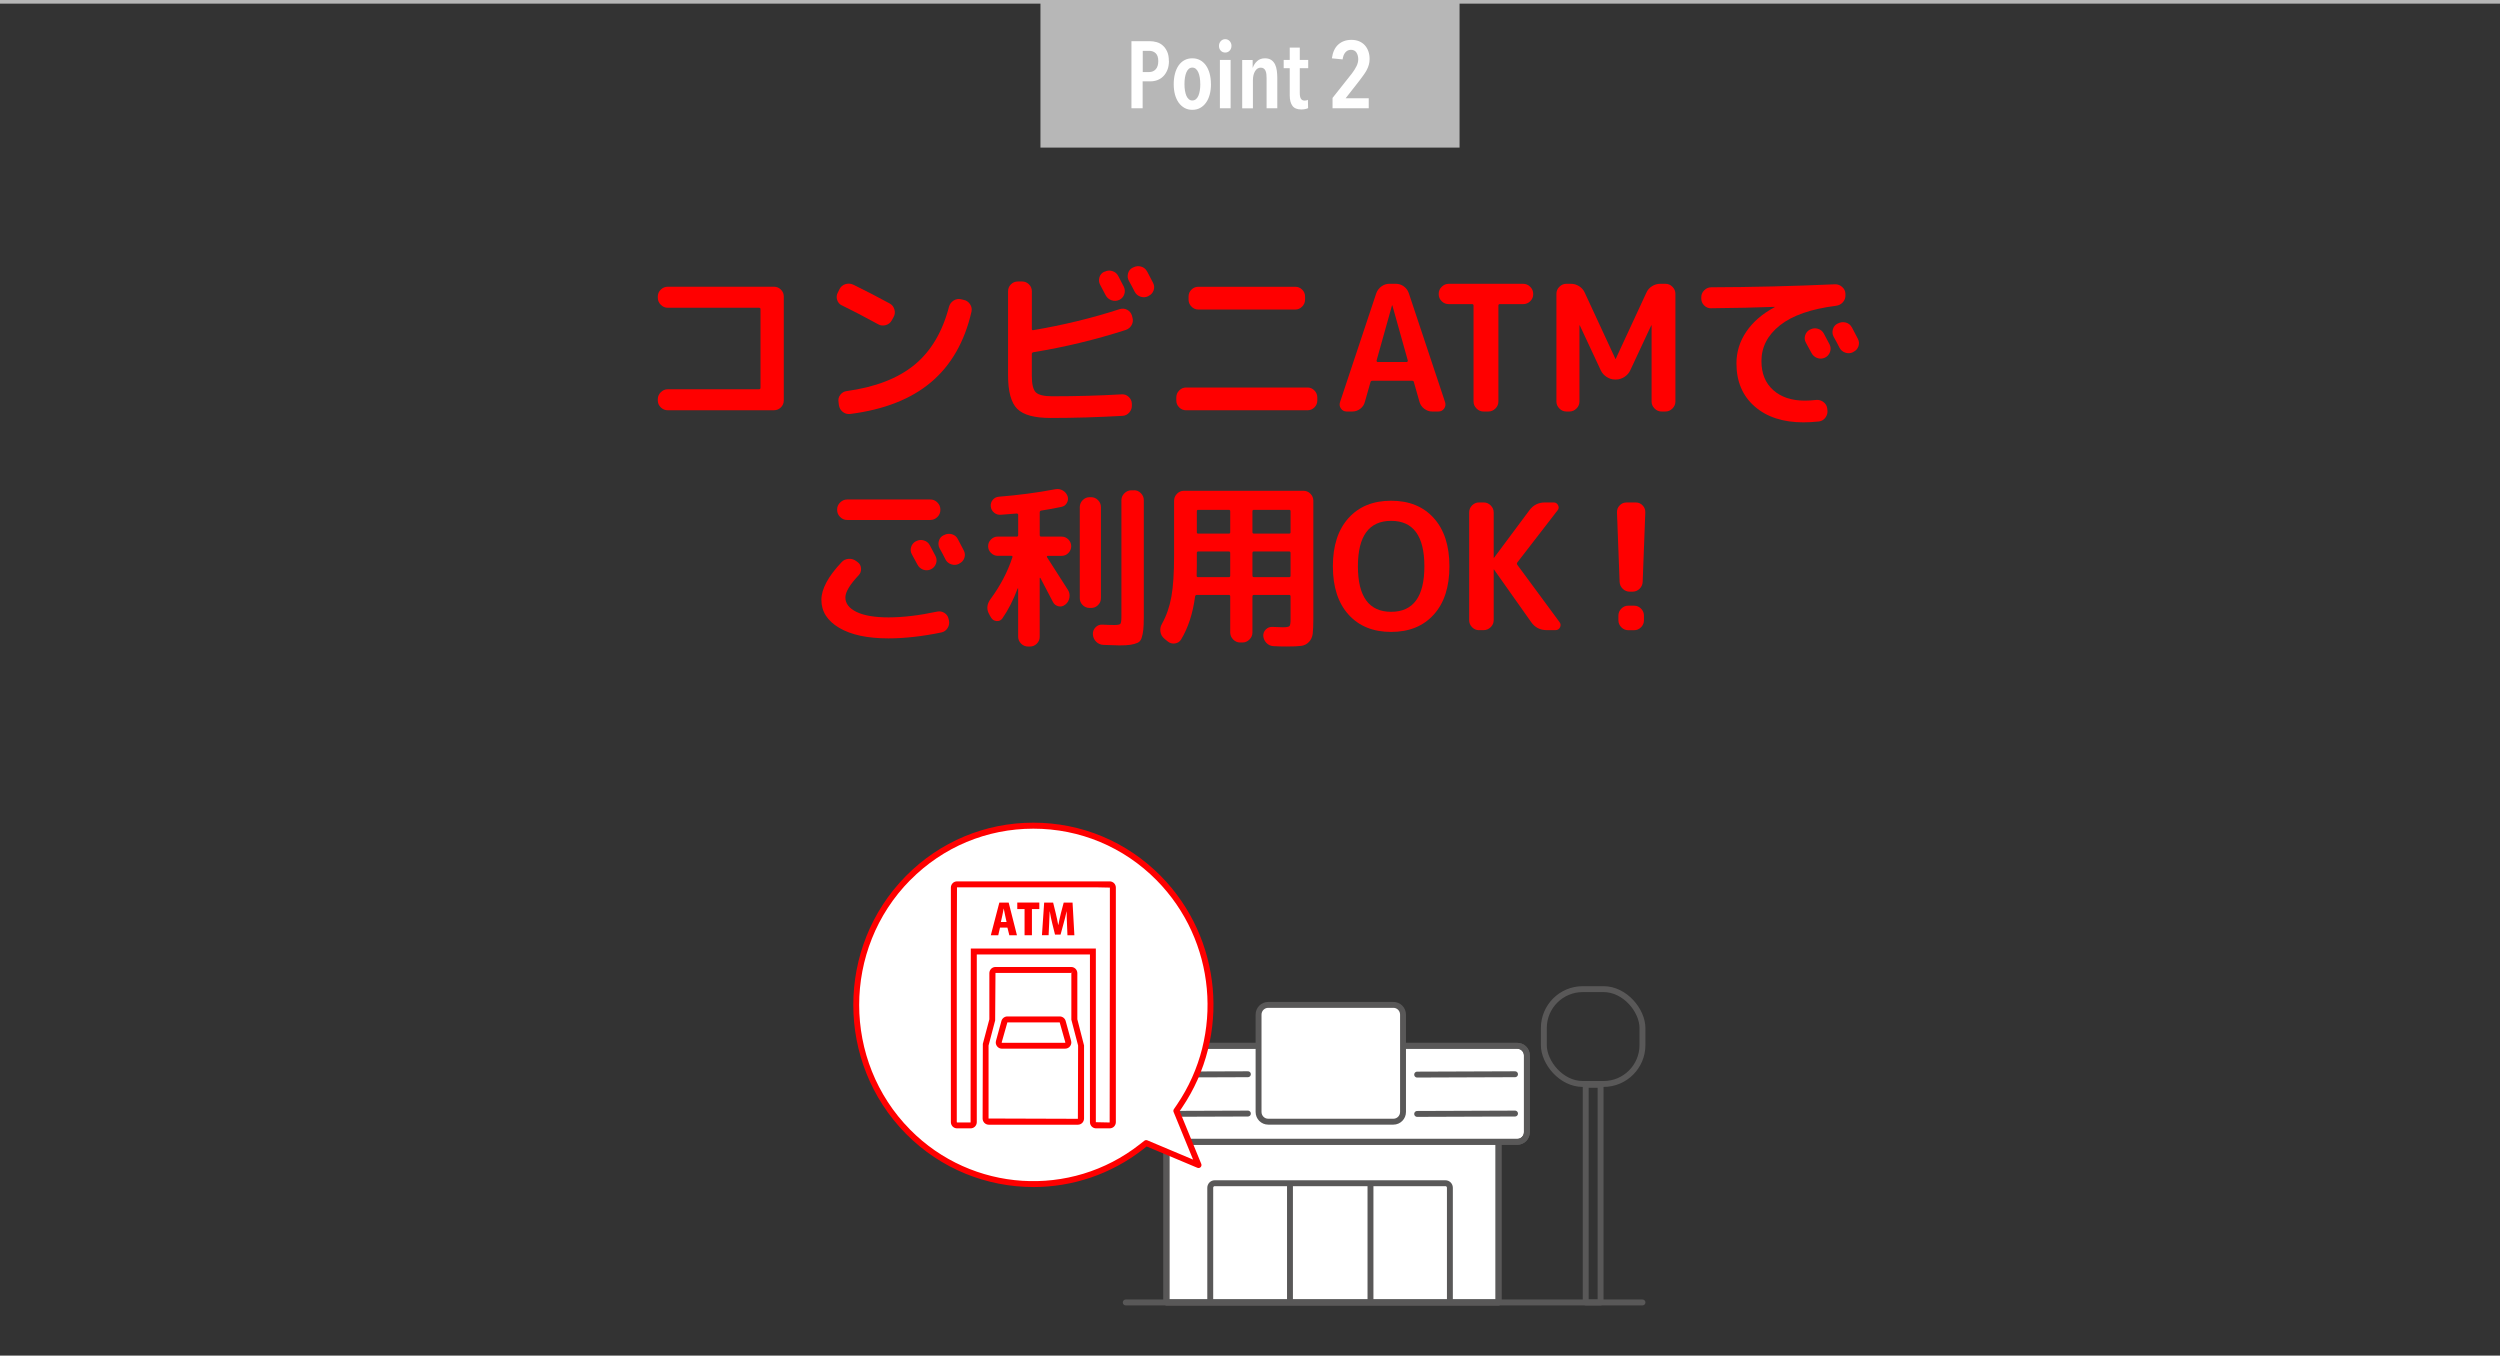 <?xml version="1.0" encoding="UTF-8"?>
<svg id="Layer_2" data-name="Layer 2" xmlns="http://www.w3.org/2000/svg" viewBox="0 0 686 371.97">
  <rect x="0" y="0" width="686" height="371.97" fill="#333333" stroke="none"/>
  <defs>
    <style>
      .cls-1, .cls-2, .cls-3 {
        fill: none;
      }

      .cls-4 {
        fill: #ff0000;
      }

      .cls-5 {
        fill: #4f4c4d;
      }

      .cls-5, .cls-6, .cls-3 {
        stroke: #595858;
        stroke-linecap: round;
        stroke-linejoin: round;
        stroke-width: 1.62px;
      }

      .cls-2 {
        stroke: #b7b7b7;
        stroke-miterlimit: 10;
      }

      .cls-7 {
        fill: #b7b7b7;
      }

      .cls-8 {
        fill: #ff0000;
      }

      .cls-9, .cls-6 {
        fill: #fff;
      }
    </style>
  </defs>
  <g id="text">
    <g>
      <g>
        <path class="cls-6" d="M321.55,293.35c-.82,0-1.48.79-1.48,1.76v62.28h91.13v-62.28c0-.98-.66-1.76-1.48-1.76h-88.17Z"/>
        <path class="cls-3" d="M321.55,293.35c-.82,0-1.48.79-1.48,1.76v62.28h91.13v-62.28c0-.98-.66-1.76-1.48-1.76h-88.17Z"/>
        <path class="cls-6" d="M313.99,286.97h102.35c1.46,0,2.64,1.19,2.64,2.68v20.99c0,1.48-1.18,2.68-2.64,2.68h-102.35c-1.46,0-2.64-1.19-2.64-2.68v-20.99c0-1.48,1.18-2.68,2.64-2.68h0Z"/>
        <path class="cls-3" d="M313.99,286.97h102.35c1.46,0,2.64,1.19,2.64,2.68v20.99c0,1.48-1.18,2.68-2.64,2.68h-102.35c-1.46,0-2.64-1.19-2.64-2.68v-20.99c0-1.48,1.18-2.68,2.64-2.68h0Z"/>
        <path class="cls-3" d="M332.09,356.72v-30.78c0-.7.54-1.26,1.2-1.26h63.36c.66,0,1.2.56,1.2,1.26v30.78"/>
        <path class="cls-3" d="M353.97,325.11v31.62M376.06,325.11v31.62"/>
        <line class="cls-5" x1="388.87" y1="305.66" x2="415.72" y2="305.56"/>
        <line class="cls-3" x1="315.4" y1="305.66" x2="342.42" y2="305.56"/>
        <line class="cls-5" x1="388.87" y1="294.87" x2="415.72" y2="294.77"/>
        <line class="cls-3" x1="315.4" y1="294.87" x2="342.42" y2="294.77"/>
        <path class="cls-6" d="M347.99,275.74h34.36c1.46,0,2.64,1.19,2.64,2.68v26.7c0,1.48-1.18,2.67-2.64,2.67h-34.36c-1.46,0-2.64-1.19-2.64-2.67v-26.7c0-1.48,1.18-2.68,2.64-2.68h0Z"/>
      </g>
      <g>
        <path class="cls-9" d="M249.16,240.95c18.97-19.18,49.81-19.18,68.77,0,16.55,16.76,18.94,43.08,5.71,62.59l-.86,1.26,6.1,14.89-14.36-6.04-1.28,1c-19.28,15.11-46.82,13.34-64.07-4.11-18.95-19.19-18.95-50.41,0-69.6Z"/>
        <path class="cls-8" d="M283.54,325.72c-12.73,0-25.39-4.93-34.95-14.61-19.26-19.5-19.26-51.24,0-70.74,0,0,0,0,0,0,9.33-9.43,21.74-14.63,34.96-14.63h0c13.22,0,25.63,5.2,34.96,14.63,16.82,17.03,19.26,43.79,5.8,63.62l-.61.9,5.93,14.49c.12.3.05.65-.18.89-.23.23-.58.3-.89.17l-13.92-5.85-.9.71c-8.92,6.99-19.58,10.43-30.2,10.43ZM249.74,241.52h0c-18.64,18.88-18.64,49.59,0,68.46,16.96,17.16,44.04,18.9,62.99,4.04l1.28-1c.23-.18.54-.22.82-.11l12.55,5.28-5.35-13.07c-.1-.25-.07-.54.08-.76l.86-1.26c13.02-19.19,10.66-45.09-5.61-61.57-9.02-9.12-21.02-14.14-33.8-14.14h0c-12.78,0-24.79,5.02-33.81,14.14Z"/>
      </g>
      <rect class="cls-3" x="423.63" y="271.42" width="27.06" height="26.02" rx="10.67" ry="10.67"/>
      <rect class="cls-3" x="435.12" y="297.68" width="4.08" height="59.71"/>
      <line class="cls-3" x1="308.91" y1="357.39" x2="450.69" y2="357.39"/>
      <g>
        <g>
          <path class="cls-8" d="M304.5,309.62h-3.73c-.45,0-.88-.18-1.2-.5-.31-.32-.49-.75-.49-1.2v-46.02h-31.05v46.02c0,.44-.18.88-.49,1.2-.32.32-.75.5-1.2.5h-3.73c-.45,0-.88-.18-1.2-.5-.31-.32-.49-.75-.49-1.2v-64.37c0-.45.18-.88.49-1.2.31-.32.75-.5,1.2-.5h41.89c.45,0,.88.18,1.2.5.31.32.49.75.49,1.2v64.37c0,.44-.18.88-.49,1.2-.32.32-.75.5-1.2.5ZM266.4,260.28h34.3v47.65l3.79.08.06-47.8v-16.65l-3.79-.08h-38.16l-.06,16.72v47.72l.06.08h3.73l.06-47.72Z"/>
          <path class="cls-8" d="M295.77,308.62h-24.45c-.45,0-.88-.18-1.2-.5-.31-.32-.49-.75-.49-1.2l.06-20.49,1.79-6.74v-12.65c0-.45.18-.88.49-1.2.31-.32.75-.5,1.2-.5h20.76c.45,0,.88.18,1.2.5h0c.31.32.49.75.49,1.2v12.65l1.84,7.18v20.05c0,.45-.18.88-.49,1.2-.32.32-.75.5-1.2.5ZM271.26,286.92v20l24.51.08.06-20.07-.02-.12-1.83-7v-12.76l.56-.63-.58.57s-.03-.02-.04-.02h-20.76l-.09,13.04-1.82,6.92Z"/>
          <path class="cls-8" d="M292.28,287.76h-17.35c-.54,0-1.03-.25-1.35-.68-.32-.42-.42-.96-.28-1.48l1.49-5.44c.2-.73.87-1.25,1.63-1.25h14.37c.76,0,1.43.51,1.63,1.25l1.49,5.44c.14.51.04,1.05-.28,1.48-.32.43-.81.67-1.35.67ZM276.42,280.55l-1.56,5.49.06.1h17.35l.06-.1-1.55-5.49h-14.37Z"/>
        </g>
        <polygon class="cls-8" points="279.14 249.45 279.14 247.66 285.19 247.66 285.19 249.45 283.16 249.45 283.16 256.63 281.14 256.63 281.14 249.45 279.14 249.45"/>
        <path class="cls-8" d="M285.91,256.63l.61-8.96h2.46l.71,2.9c.25,1.07.5,2.16.68,3.21h.05c.18-1.03.44-2.18.7-3.22l.76-2.89h2.43l.5,8.96h-1.9l-.13-3.2c-.05-.95-.09-2.15-.08-3.33h-.03c-.23,1.08-.54,2.3-.78,3.15l-.87,3.21h-1.52l-.79-3.19c-.22-.86-.47-2.08-.65-3.18h-.03c-.04,1.11-.09,2.38-.14,3.34l-.15,3.19h-1.81Z"/>
        <path class="cls-8" d="M271.88,256.63l2.34-8.96h2.56l2.27,8.96h-2.09l-.52-2.09h-2.04l-.48,2.09h-2.04ZM275.81,251.2c-.11-.53-.26-1.33-.38-1.88h-.02c-.11.54-.26,1.37-.37,1.88l-.4,1.8h1.56l-.39-1.8Z"/>
      </g>
    </g>
    <g>
      <path class="cls-4" d="M183.24,112.58c-.74,0-1.38-.26-1.92-.79-.54-.53-.82-1.16-.82-1.9v-.34c0-.74.27-1.38.82-1.92.54-.54,1.18-.82,1.92-.82h25.01c.29,0,.43-.13.43-.38v-21.6c0-.26-.14-.38-.43-.38h-25.01c-.74,0-1.38-.27-1.92-.82-.54-.54-.82-1.18-.82-1.92v-.34c0-.74.27-1.37.82-1.9.54-.53,1.18-.79,1.92-.79h29.14c.74,0,1.37.26,1.9.79s.79,1.16.79,1.9v28.51c0,.74-.26,1.37-.79,1.9-.53.53-1.16.79-1.9.79h-29.14Z"/>
      <path class="cls-4" d="M231.05,83.83c-.67-.32-1.12-.83-1.34-1.54-.22-.7-.16-1.38.19-2.02l.48-.96c.35-.67.89-1.12,1.61-1.34.72-.22,1.43-.18,2.14.14,3.17,1.54,6.51,3.26,10.03,5.18.64.35,1.06.9,1.27,1.63.21.74.14,1.42-.22,2.06l-.53.96c-.35.64-.9,1.06-1.63,1.27-.74.21-1.42.14-2.06-.22-3.74-2.05-7.06-3.78-9.94-5.18ZM264.46,82.29c.74.16,1.31.56,1.73,1.2.42.64.54,1.33.38,2.06-1.89,8.22-5.58,14.66-11.06,19.3-5.49,4.64-12.89,7.55-22.2,8.74-.77.1-1.45-.09-2.04-.55-.59-.46-.95-1.08-1.08-1.85l-.1-.86c-.13-.74.03-1.4.48-1.99.45-.59,1.04-.94,1.78-1.03,7.87-1.09,14.06-3.49,18.58-7.2,4.51-3.71,7.66-9.01,9.46-15.89.19-.74.61-1.31,1.25-1.73.64-.42,1.33-.54,2.06-.38l.77.19Z"/>
      <path class="cls-4" d="M288.27,114.69c-4.42,0-7.46-.83-9.14-2.5-1.68-1.66-2.52-4.74-2.52-9.22v-23.04c0-.74.26-1.37.79-1.9s1.16-.79,1.9-.79h1.15c.74,0,1.37.26,1.9.79.53.53.79,1.16.79,1.9v10.32c0,.29.13.4.38.34,8.22-1.38,16.13-3.3,23.71-5.76.74-.22,1.42-.17,2.06.17.64.34,1.07.86,1.3,1.56l.14.53c.22.7.16,1.39-.19,2.06-.35.67-.9,1.14-1.63,1.39-8.38,2.69-16.82,4.72-25.3,6.1-.32.06-.48.22-.48.48v6.05c0,2.27.37,3.77,1.1,4.49.74.72,2.24,1.08,4.51,1.08,6.72,0,13.06-.18,19.01-.53.74-.06,1.38.16,1.94.67.56.51.86,1.14.89,1.87v.48c.03.74-.21,1.39-.72,1.97-.51.58-1.14.88-1.87.91-6.72.38-13.3.58-19.73.58ZM303.1,74.57c.67-.35,1.38-.42,2.11-.19.74.22,1.28.67,1.63,1.34.19.35.46.88.82,1.58.35.7.59,1.17.72,1.39.32.67.36,1.36.12,2.06-.24.7-.7,1.22-1.37,1.54-.7.32-1.42.35-2.14.1-.72-.26-1.26-.72-1.61-1.39-.48-.93-.98-1.87-1.49-2.83-.35-.64-.42-1.32-.22-2.04.21-.72.65-1.24,1.32-1.56h.1ZM314.76,74.47c1.06,2.02,1.6,3.06,1.63,3.12.35.67.41,1.36.17,2.06-.24.7-.7,1.22-1.37,1.54l-.14.1c-.67.32-1.37.36-2.09.12-.72-.24-1.26-.7-1.61-1.37-.16-.32-.42-.82-.77-1.49-.35-.67-.62-1.17-.82-1.49-.35-.64-.42-1.33-.22-2.06.21-.74.65-1.26,1.32-1.58l.14-.05c.67-.35,1.38-.42,2.11-.22.74.21,1.28.65,1.63,1.32Z"/>
      <path class="cls-4" d="M325.47,112.58c-.74,0-1.37-.26-1.9-.79-.53-.53-.79-1.16-.79-1.9v-.82c0-.74.26-1.38.79-1.92.53-.54,1.16-.82,1.9-.82h33.31c.74,0,1.37.27,1.9.82.53.54.79,1.18.79,1.92v.82c0,.74-.26,1.37-.79,1.9-.53.53-1.16.79-1.9.79h-33.31ZM328.83,78.69h26.59c.74,0,1.37.26,1.9.79s.79,1.16.79,1.9v.82c0,.74-.26,1.38-.79,1.92-.53.54-1.16.82-1.9.82h-26.59c-.74,0-1.37-.27-1.9-.82-.53-.54-.79-1.18-.79-1.92v-.82c0-.74.26-1.37.79-1.9s1.16-.79,1.9-.79Z"/>
      <path class="cls-4" d="M369.53,112.92c-.67,0-1.2-.27-1.58-.82-.38-.54-.46-1.14-.24-1.78l9.94-29.86c.29-.77.76-1.39,1.42-1.87.66-.48,1.38-.72,2.18-.72h1.73c.83,0,1.58.24,2.23.72.66.48,1.11,1.1,1.37,1.87l9.94,29.86c.22.64.14,1.23-.24,1.78-.38.54-.91.82-1.58.82h-1.73c-.77,0-1.48-.25-2.14-.74-.66-.5-1.1-1.13-1.32-1.9l-1.54-5.42c-.03-.26-.21-.38-.53-.38h-10.85c-.29,0-.46.13-.53.38l-1.54,5.42c-.19.77-.62,1.4-1.27,1.9-.66.5-1.38.74-2.18.74h-1.54ZM381.96,83.83l-4.22,15.07c-.03.1-.02.19.05.29.06.1.14.14.24.14h7.97c.1,0,.18-.05.24-.14.06-.1.08-.19.05-.29l-4.22-15.07s-.02-.05-.05-.05-.05.02-.05.05Z"/>
      <path class="cls-4" d="M397.52,83.45c-.74,0-1.38-.26-1.92-.79-.54-.53-.82-1.16-.82-1.9v-.14c0-.74.27-1.38.82-1.92.54-.54,1.18-.82,1.92-.82h20.45c.74,0,1.38.27,1.92.82.54.54.82,1.18.82,1.92v.14c0,.74-.27,1.37-.82,1.9-.54.53-1.18.79-1.92.79h-6.43c-.26,0-.38.14-.38.43v26.3c0,.74-.27,1.38-.82,1.92s-1.18.82-1.92.82h-1.34c-.74,0-1.38-.27-1.92-.82-.54-.54-.82-1.18-.82-1.92v-26.3c0-.29-.13-.43-.38-.43h-6.43Z"/>
      <path class="cls-4" d="M429.82,112.92c-.74,0-1.38-.27-1.92-.82-.54-.54-.82-1.18-.82-1.92v-29.57c0-.74.27-1.38.82-1.92.54-.54,1.18-.82,1.92-.82h1.2c.83,0,1.6.22,2.3.67.7.45,1.22,1.04,1.54,1.78l8.4,18.14s.02.05.05.05.05-.02.05-.05l8.4-18.14c.32-.74.83-1.33,1.54-1.78.7-.45,1.47-.67,2.3-.67h1.39c.74,0,1.38.27,1.92.82.54.54.82,1.18.82,1.92v29.57c0,.74-.27,1.38-.82,1.92-.54.54-1.18.82-1.92.82h-1.06c-.74,0-1.38-.27-1.92-.82-.54-.54-.82-1.18-.82-1.92v-20.88s-.02-.05-.05-.05-.05.02-.05.05l-5.76,12.34c-.35.74-.89,1.34-1.61,1.8-.72.46-1.48.7-2.28.7h-.29c-.8,0-1.56-.23-2.28-.7-.72-.46-1.26-1.06-1.61-1.8l-5.76-12.34s-.02-.05-.05-.05-.05.02-.05.05v20.88c0,.74-.27,1.38-.82,1.92s-1.18.82-1.92.82h-.86Z"/>
      <path class="cls-4" d="M469.52,84.6c-.74,0-1.37-.26-1.9-.79-.53-.53-.79-1.16-.79-1.9v-.34c0-.74.27-1.38.82-1.92.54-.54,1.18-.82,1.92-.82,10.94-.03,22.26-.3,33.94-.82.74-.03,1.39.21,1.97.72.58.51.88,1.14.91,1.87v.34c.03.77-.2,1.43-.7,1.99-.5.56-1.13.89-1.9.98-6.82.86-11.93,2.64-15.34,5.33s-5.11,5.97-5.11,9.84c0,3.39,1.08,6.05,3.24,7.97s5.03,2.88,8.62,2.88c1.09,0,2.14-.06,3.17-.19.74-.06,1.4.13,1.99.58.59.45.94,1.04,1.03,1.78l.05.43c.1.74-.08,1.42-.53,2.04-.45.62-1.04.98-1.78,1.08-1.54.16-2.96.24-4.27.24-5.6,0-10.06-1.46-13.39-4.37-3.33-2.91-4.99-6.85-4.99-11.81,0-3.14.9-6.04,2.71-8.71,1.81-2.67,4.39-4.9,7.75-6.7.03,0,.05-.03.05-.1h-.05c-4.96.19-10.77.32-17.42.38ZM496.73,90.41c.67-.35,1.38-.42,2.11-.19.74.22,1.28.67,1.63,1.34.35.64.88,1.63,1.58,2.98.32.67.35,1.36.1,2.06-.26.7-.72,1.22-1.39,1.54-.7.32-1.41.35-2.11.1-.7-.26-1.23-.72-1.58-1.39-.16-.29-.67-1.23-1.54-2.83-.35-.64-.42-1.31-.19-2.02.22-.7.67-1.23,1.34-1.58h.05ZM508.16,89.83c1.06,2.02,1.6,3.06,1.63,3.12.35.67.41,1.36.17,2.06-.24.7-.7,1.22-1.37,1.54l-.14.1c-.67.32-1.37.36-2.09.12-.72-.24-1.26-.7-1.61-1.37-.16-.32-.42-.82-.77-1.49-.35-.67-.62-1.17-.82-1.49-.35-.64-.42-1.33-.22-2.06.21-.74.65-1.26,1.32-1.58l.14-.05c.67-.35,1.38-.42,2.11-.22.74.21,1.28.65,1.63,1.32Z"/>
      <path class="cls-4" d="M243.78,175.17c-5.73,0-10.22-.96-13.49-2.88-3.26-1.92-4.9-4.48-4.9-7.68,0-2.98,1.84-6.42,5.52-10.32.51-.58,1.17-.89,1.97-.94.8-.05,1.5.17,2.11.65l.34.24c.58.42.89.99.94,1.73.05.74-.17,1.36-.65,1.87-2.43,2.59-3.65,4.62-3.65,6.1,0,1.66,1.02,2.99,3.07,3.98,2.05.99,4.96,1.49,8.74,1.49,4,0,8.45-.53,13.34-1.58.74-.16,1.42-.04,2.04.36.62.4,1,.95,1.13,1.66l.1.38c.16.74.04,1.43-.36,2.09-.4.66-.97,1.06-1.7,1.22-5.28,1.09-10.13,1.63-14.54,1.63ZM258.04,139.94c0,.74-.27,1.38-.82,1.92-.54.54-1.18.82-1.92.82h-22.85c-.74,0-1.38-.27-1.92-.82-.54-.54-.82-1.18-.82-1.92v-.14c0-.74.27-1.38.82-1.92s1.18-.82,1.92-.82h22.85c.74,0,1.38.27,1.92.82.54.54.82,1.18.82,1.92v.14ZM251.41,148.49c.67-.35,1.38-.42,2.11-.19.74.22,1.28.67,1.63,1.34.35.64.88,1.63,1.58,2.98.32.67.35,1.36.1,2.06-.26.7-.72,1.22-1.39,1.54-.7.32-1.41.35-2.11.1-.7-.26-1.23-.72-1.58-1.39-.16-.29-.67-1.23-1.54-2.83-.35-.64-.42-1.31-.19-2.02.22-.7.67-1.23,1.34-1.58h.05ZM259.43,153.48c-.16-.32-.42-.82-.77-1.49-.35-.67-.62-1.17-.82-1.49-.35-.64-.42-1.33-.22-2.06.21-.74.65-1.26,1.32-1.58l.14-.05c.67-.35,1.38-.42,2.11-.22.74.21,1.28.65,1.63,1.32,1.06,2.02,1.6,3.06,1.63,3.12.35.67.41,1.36.17,2.06-.24.7-.7,1.22-1.37,1.54l-.14.1c-.67.32-1.37.36-2.09.12-.72-.24-1.26-.7-1.61-1.37Z"/>
      <path class="cls-4" d="M271.57,168.79c-.93-1.47-.85-2.94.24-4.42,2.69-3.65,4.69-7.47,6-11.47.06-.26-.03-.38-.29-.38h-3.74c-.7,0-1.32-.26-1.85-.79-.53-.53-.79-1.14-.79-1.85s.26-1.32.79-1.85c.53-.53,1.14-.79,1.85-.79h5.23c.26,0,.38-.14.38-.43v-5.52c0-.26-.14-.38-.43-.38-.96.1-2.4.21-4.32.34-.7.06-1.33-.13-1.87-.58-.54-.45-.85-1.02-.91-1.73-.06-.67.12-1.26.55-1.78.43-.51.98-.8,1.66-.86,5.31-.42,10.5-1.1,15.55-2.06.7-.13,1.37-.02,1.99.34.62.35,1.06.86,1.32,1.54.22.64.17,1.26-.17,1.87-.34.61-.84.98-1.51,1.1-1.76.38-3.6.72-5.52,1.01-.29.06-.43.22-.43.48v6.24c0,.29.14.43.43.43h5.57c.74,0,1.36.26,1.87.79.51.53.77,1.14.77,1.85s-.26,1.32-.77,1.85c-.51.53-1.14.79-1.87.79h-3.79c-.1,0-.17.05-.22.14-.05.1-.04.18.02.24,3.58,5.57,5.49,8.54,5.71,8.93.42.64.56,1.35.43,2.14-.13.78-.5,1.42-1.1,1.9l-.1.05c-.54.45-1.15.59-1.82.43-.67-.16-1.17-.54-1.49-1.15l-3.46-6.62s-.07-.05-.12-.05-.07.03-.07.1v16.08c0,.74-.26,1.37-.79,1.9s-1.16.79-1.9.79h-.48c-.74,0-1.38-.26-1.92-.79-.54-.53-.82-1.16-.82-1.9v-13.25s-.08-.03-.14,0c-1.15,3.1-2.54,5.84-4.18,8.21-.38.54-.9.79-1.56.74-.66-.05-1.16-.34-1.51-.89l-.43-.72ZM298.98,166.82c-.74,0-1.37-.26-1.9-.79s-.79-1.16-.79-1.9v-24.96c0-.74.26-1.38.79-1.92.53-.54,1.16-.82,1.9-.82h.43c.74,0,1.37.27,1.9.82.53.54.79,1.18.79,1.92v24.96c0,.74-.26,1.37-.79,1.9-.53.53-1.16.79-1.9.79h-.43ZM311.17,134.52c.74,0,1.37.27,1.9.82.53.54.79,1.18.79,1.92v31.97c0,1.57-.05,2.77-.14,3.6-.1.83-.25,1.58-.46,2.23-.21.66-.59,1.1-1.15,1.34-.56.24-1.2.42-1.92.53-.72.11-1.74.17-3.05.17-.7,0-2.16-.05-4.37-.14-.77-.03-1.42-.32-1.97-.86s-.85-1.2-.91-1.97v-.14c-.03-.7.21-1.32.72-1.85.51-.53,1.14-.78,1.87-.74,1.15.06,2.26.1,3.31.1.9,0,1.44-.1,1.63-.31.19-.21.29-.86.29-1.94v-31.97c0-.74.27-1.38.82-1.92s1.18-.82,1.92-.82h.72Z"/>
      <path class="cls-4" d="M319.53,175.27c-.61-.48-.98-1.1-1.1-1.87-.13-.77,0-1.49.38-2.16,1.25-2.24,2.12-4.74,2.62-7.51.5-2.77.74-6.54.74-11.3v-15.02c0-.74.26-1.38.79-1.92.53-.54,1.16-.82,1.9-.82h32.83c.74,0,1.37.27,1.9.82.53.54.79,1.18.79,1.92v32.16c0,1.95-.06,3.38-.17,4.3-.11.91-.46,1.67-1.03,2.28-.58.61-1.29.97-2.14,1.08-.85.11-2.18.17-4.01.17-1.34,0-2.54-.03-3.6-.1-.74-.03-1.37-.32-1.9-.86-.53-.54-.82-1.18-.89-1.92-.03-.7.2-1.3.7-1.8.5-.5,1.1-.73,1.8-.7,1.79.06,2.72.1,2.78.1,1.06,0,1.69-.1,1.9-.31.21-.21.31-.84.31-1.9v-6.24c0-.29-.13-.43-.38-.43h-9.65c-.29,0-.43.14-.43.43v9.89c0,.74-.27,1.38-.82,1.92-.54.54-1.18.82-1.92.82h-.62c-.74,0-1.38-.27-1.92-.82s-.82-1.18-.82-1.92v-9.89c0-.29-.13-.43-.38-.43h-8.78c-.26,0-.42.14-.48.43-.61,4.64-1.89,8.58-3.84,11.81-.38.61-.94.97-1.66,1.08-.72.11-1.37-.06-1.94-.5l-.96-.77ZM328.41,155.16c0,1.28-.02,2.22-.05,2.83,0,.26.13.38.38.38h8.45c.26,0,.38-.14.38-.43v-6.19c0-.29-.13-.43-.38-.43h-8.4c-.26,0-.38.14-.38.43v3.41ZM328.41,140.28v5.76c0,.26.13.38.38.38h8.4c.26,0,.38-.13.38-.38v-5.76c0-.26-.13-.38-.38-.38h-8.4c-.26,0-.38.13-.38.38ZM343.67,140.28v5.76c0,.26.14.38.43.38h9.65c.26,0,.38-.13.38-.38v-5.76c0-.26-.13-.38-.38-.38h-9.65c-.29,0-.43.13-.43.38ZM343.67,151.75v6.19c0,.29.14.43.43.43h9.65c.26,0,.38-.14.38-.43v-6.19c0-.29-.13-.43-.38-.43h-9.65c-.29,0-.43.14-.43.43Z"/>
      <path class="cls-4" d="M393.42,168.65c-2.86,3.17-6.76,4.75-11.69,4.75s-8.82-1.58-11.69-4.75c-2.86-3.17-4.3-7.58-4.3-13.25s1.43-10.08,4.3-13.25c2.86-3.17,6.76-4.75,11.69-4.75s8.82,1.58,11.69,4.75c2.86,3.17,4.3,7.58,4.3,13.25s-1.43,10.08-4.3,13.25ZM390.85,155.4c0-8.32-3.04-12.48-9.12-12.48s-9.12,4.16-9.12,12.48,3.04,12.48,9.12,12.48,9.12-4.16,9.12-12.48Z"/>
      <path class="cls-4" d="M405.83,172.92c-.74,0-1.37-.27-1.9-.82-.53-.54-.79-1.18-.79-1.92v-29.57c0-.74.26-1.38.79-1.92.53-.54,1.16-.82,1.9-.82h1.3c.74,0,1.38.27,1.92.82.54.54.82,1.18.82,1.92v12.43s.02.05.05.05.05-.02.05-.05l9.65-12.96c1.06-1.47,2.5-2.21,4.32-2.21h2.4c.54,0,.94.26,1.2.77.26.51.21.98-.14,1.39l-11.04,14.3c-.16.22-.16.45,0,.67l11.57,15.7c.35.45.4.93.14,1.44-.26.51-.67.77-1.25.77h-2.4c-1.82,0-3.25-.74-4.27-2.21l-10.18-14.4s-.02-.05-.05-.05-.05.02-.05.05v13.87c0,.74-.27,1.38-.82,1.92s-1.18.82-1.92.82h-1.3Z"/>
      <path class="cls-4" d="M447.25,162.36c-.77,0-1.42-.26-1.97-.79-.54-.53-.83-1.18-.86-1.94l-.72-19.01c-.03-.74.21-1.38.72-1.92.51-.54,1.14-.82,1.87-.82h2.59c.74,0,1.36.27,1.87.82.51.54.75,1.18.72,1.92l-.72,19.01c-.03.77-.32,1.42-.86,1.94-.54.53-1.2.79-1.97.79h-.67ZM448.41,166.2c.74,0,1.37.27,1.9.82.53.54.79,1.18.79,1.92v1.25c0,.74-.26,1.38-.79,1.92-.53.54-1.16.82-1.9.82h-1.63c-.74,0-1.37-.27-1.9-.82-.53-.54-.79-1.18-.79-1.92v-1.25c0-.74.26-1.38.79-1.92.53-.54,1.16-.82,1.9-.82h1.63Z"/>
    </g>
    <g>
      <line class="cls-2" y1=".5" x2="686" y2=".5"/>
      <rect class="cls-7" x="285.5" y=".5" width="115" height="40"/>
      <g>
        <path class="cls-9" d="M320.76,16.73c0,.94-.14,1.75-.43,2.46-.29.7-.66,1.29-1.13,1.75-.47.47-1,.81-1.61,1.04-.6.23-1.23.34-1.87.34h-2.18v7.38h-3.07V11.3h5.08c.59,0,1.19.09,1.82.26s1.18.47,1.67.9c.49.42.9.98,1.22,1.68.32.69.48,1.56.48,2.6ZM317.83,16.77c0-.98-.23-1.7-.7-2.15-.47-.45-1.07-.67-1.79-.67h-1.77v5.82h1.77c.73,0,1.33-.25,1.79-.76.47-.51.7-1.26.7-2.24Z"/>
        <path class="cls-9" d="M332.29,23.1c0,1.04-.12,1.99-.35,2.86-.24.87-.57,1.61-1.02,2.22-.44.62-.98,1.1-1.6,1.44-.63.35-1.34.52-2.14.52s-1.51-.17-2.14-.52c-.62-.35-1.16-.83-1.6-1.44s-.78-1.36-1.02-2.22c-.23-.87-.35-1.82-.35-2.86s.12-2.02.35-2.9c.23-.88.57-1.62,1-2.25.44-.62.97-1.1,1.6-1.44.63-.34,1.35-.51,2.15-.51s1.51.17,2.14.51c.63.34,1.16.82,1.6,1.44.44.62.78,1.37,1.02,2.25.23.88.35,1.84.35,2.9ZM329.35,23.07c0-.64-.04-1.24-.13-1.78s-.22-1.02-.4-1.43c-.18-.41-.41-.73-.68-.96-.27-.23-.59-.35-.97-.35s-.71.12-.97.35c-.27.23-.49.56-.66.96-.17.41-.3.88-.39,1.43s-.13,1.14-.13,1.78.04,1.21.13,1.77.22,1.03.39,1.43c.17.4.39.72.66.95.27.23.59.35.97.35s.71-.12.99-.35c.28-.23.5-.55.68-.95.17-.4.3-.88.39-1.43s.13-1.14.13-1.77Z"/>
        <path class="cls-9" d="M337.91,12.6c0,.52-.17.95-.49,1.3-.33.35-.74.52-1.22.52s-.91-.17-1.23-.52c-.32-.35-.48-.78-.48-1.3s.16-.94.48-1.3c.32-.36.73-.55,1.23-.55s.91.18,1.24.55c.32.36.48.8.48,1.3ZM334.74,29.7v-13.26h2.94v13.26h-2.94Z"/>
        <path class="cls-9" d="M343.73,16.44v2.11h.05c.24-.71.65-1.31,1.21-1.81s1.26-.74,2.09-.74c.73,0,1.31.15,1.76.46.44.3.78.71,1.03,1.21.24.5.41,1.08.49,1.73s.13,1.31.13,1.99v8.32h-2.94v-8.32c0-.33-.02-.66-.05-1-.03-.34-.11-.65-.22-.92-.11-.28-.28-.5-.49-.66-.22-.16-.5-.25-.84-.25-.66,0-1.18.33-1.57.99-.39.66-.58,1.49-.58,2.5v7.67h-2.94v-13.26h2.89Z"/>
        <path class="cls-9" d="M356.66,18.71v6.81c0,.73.11,1.26.32,1.59.22.33.55.49,1,.49.16,0,.32-.02.48-.05.16-.03.31-.09.43-.16l.05,2.29c-.21.1-.49.19-.83.26-.35.07-.69.1-1.04.1-1.13,0-1.94-.33-2.43-1s-.74-1.62-.74-2.87v-7.46h-1.66v-2.26h1.66v-3.38h2.76v3.38h2.31v2.26h-2.31Z"/>
        <path class="cls-9" d="M375.82,16.16c0,.59-.07,1.14-.22,1.65-.15.51-.35,1.01-.61,1.48-.26.48-.56.94-.9,1.4s-.69.93-1.05,1.42l-3.8,4.86h6.34v2.73h-9.93v-2.83l5.33-6.73c.52-.69.94-1.36,1.25-1.99.31-.63.47-1.26.47-1.88,0-.73-.17-1.34-.49-1.85-.33-.5-.83-.75-1.51-.75-.61,0-1.11.23-1.51.68-.4.45-.66,1.1-.78,1.95l-2.94-.29c.23-1.68.81-2.95,1.77-3.8.95-.85,2.15-1.27,3.59-1.27.8,0,1.5.13,2.12.39.61.26,1.13.62,1.56,1.09.42.47.75,1.02.97,1.66.23.64.34,1.33.34,2.08Z"/>
      </g>
    </g>
    <rect class="cls-1" x="31.82" y="211.97" width="622" height="160"/>
  </g>
</svg>